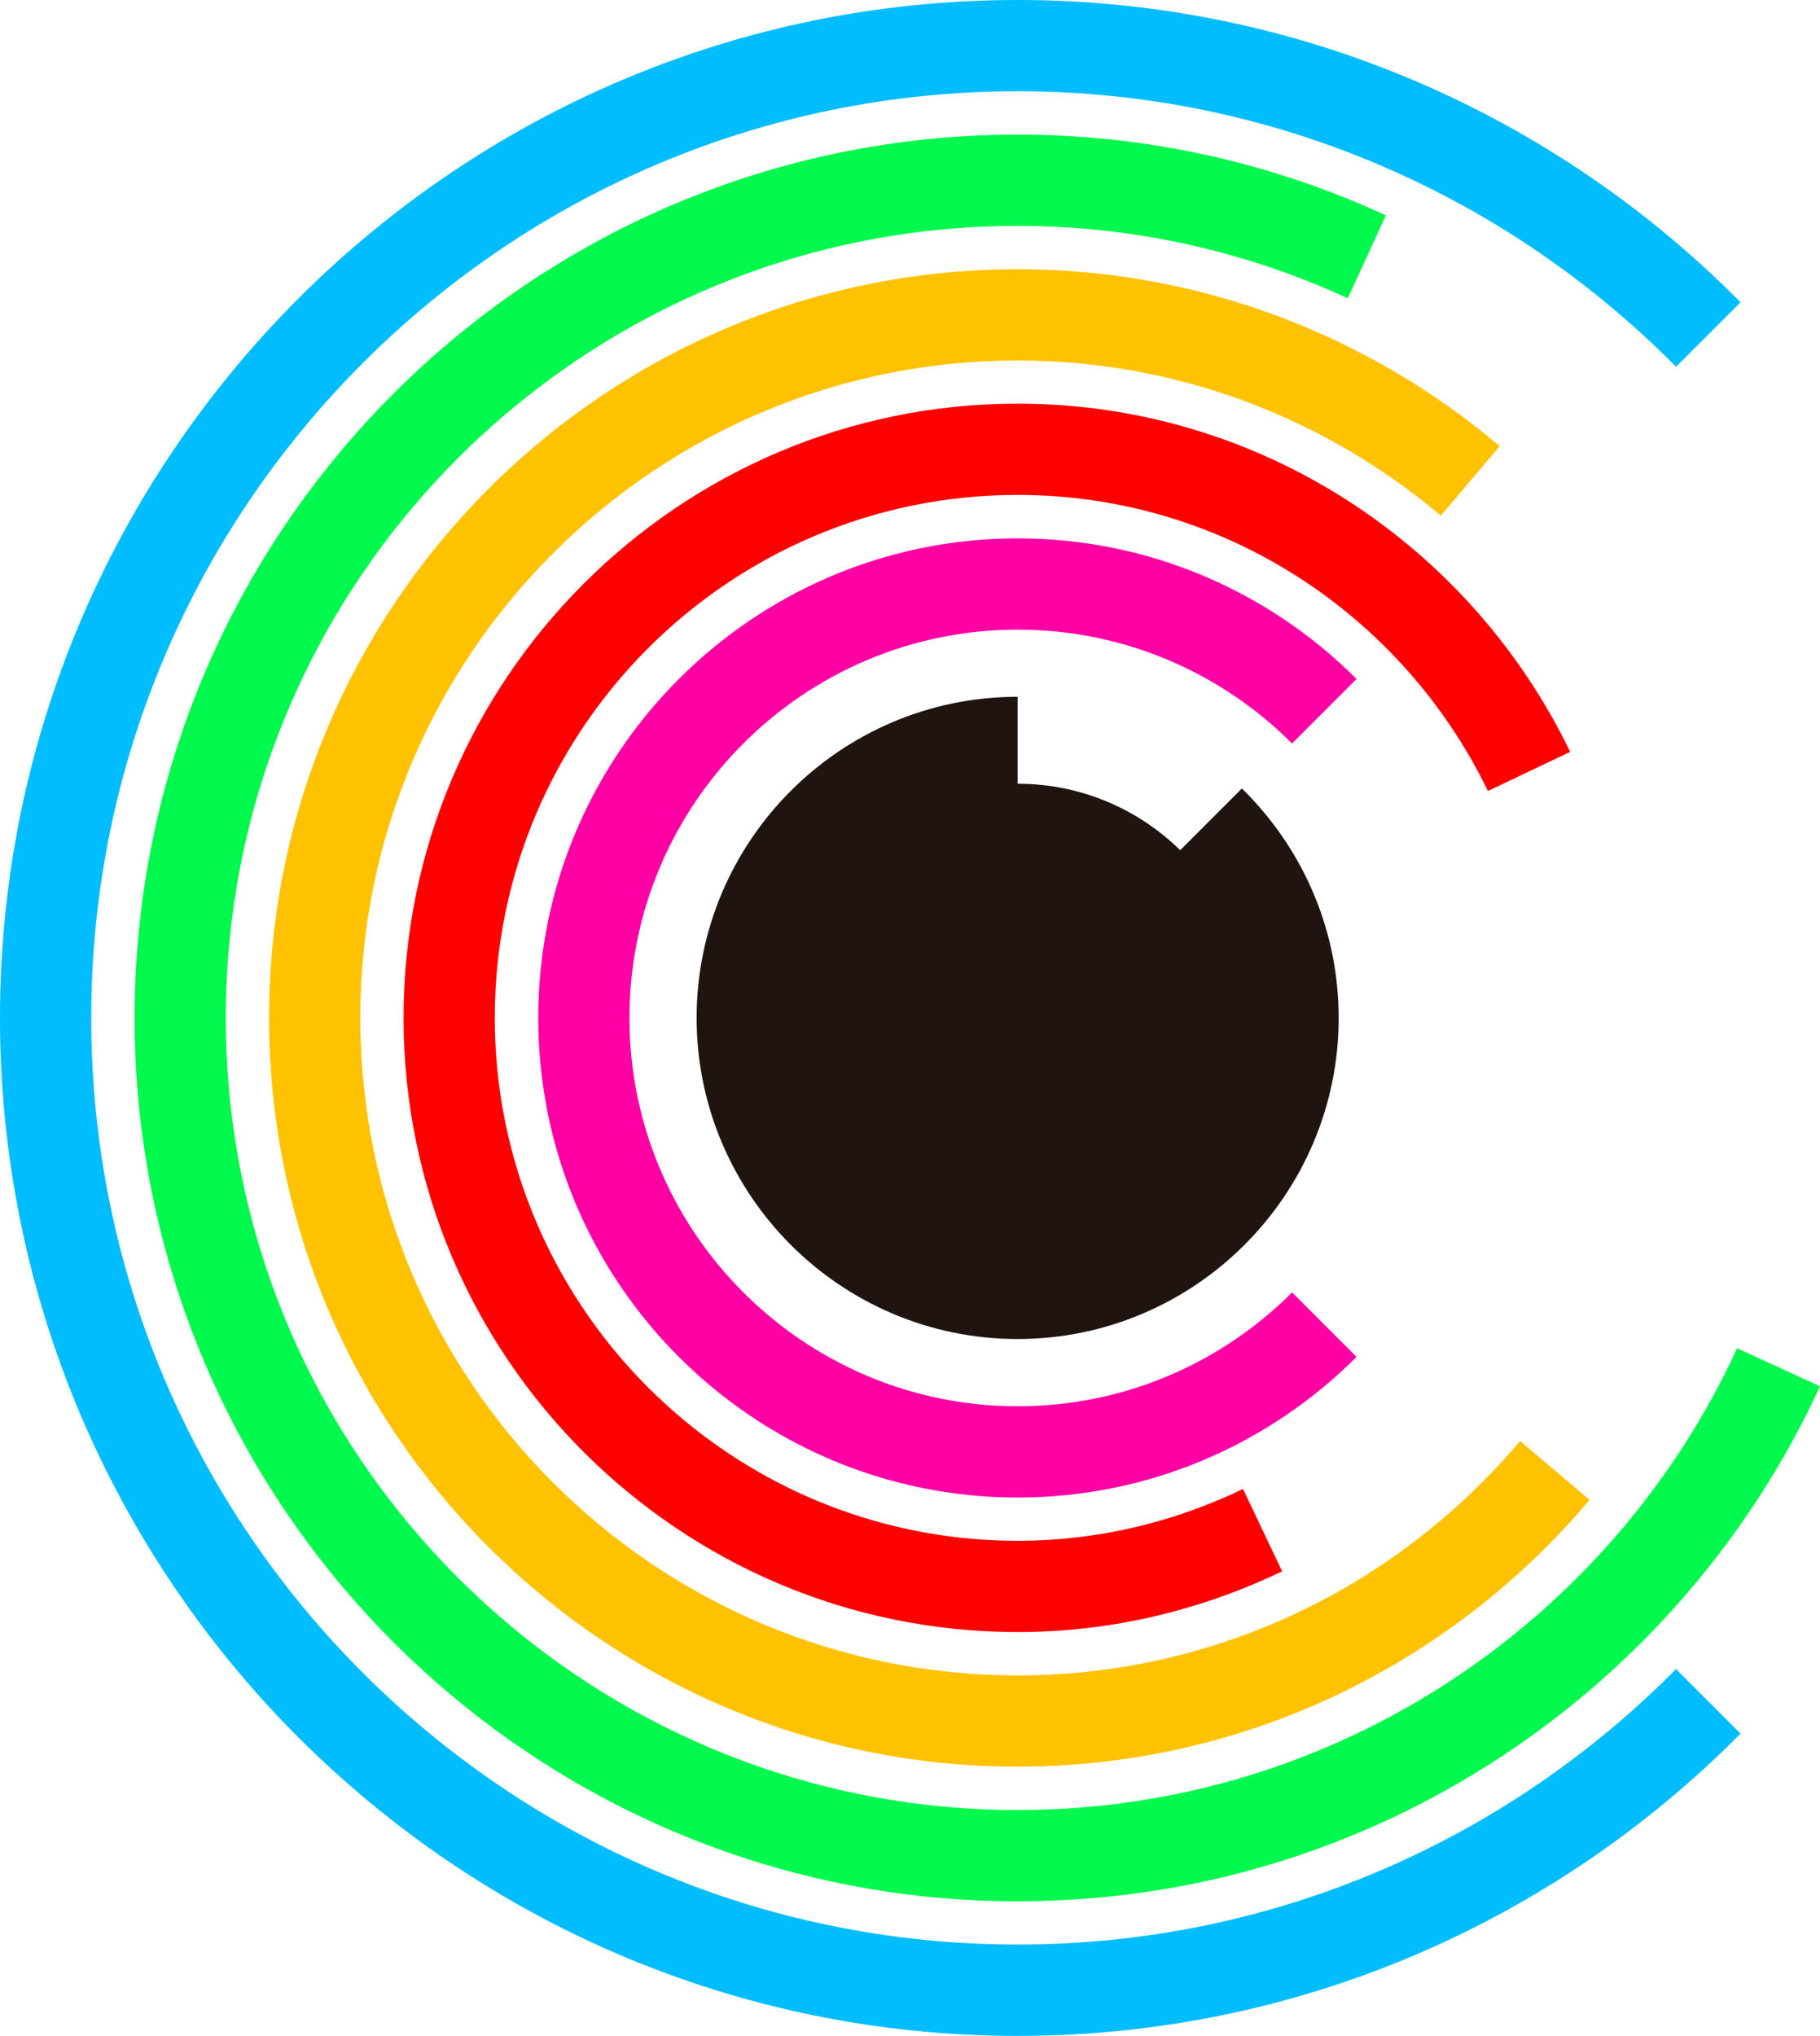 <?xml version="1.0" encoding="UTF-8"?>
<svg id="Capa_2" data-name="Capa 2" xmlns="http://www.w3.org/2000/svg" viewBox="0 0 185.13 207.03">
  <defs>
    <style>
      .cls-1 {
        fill: #ff00a4;
      }

      .cls-1, .cls-2, .cls-3, .cls-4, .cls-5, .cls-6 {
        stroke-width: 0px;
      }

      .cls-2 {
        fill: #00bdff;
      }

      .cls-3 {
        fill: #ffc200;
      }

      .cls-4 {
        fill: #1f140f;
      }

      .cls-5 {
        fill: #00f94c;
      }

      .cls-6 {
        fill: red;
      }
    </style>
  </defs>
  <g id="Capa_1-2" data-name="Capa 1">
    <path class="cls-2" d="M170.49,169.73c-17.09,17.29-40.8,28.02-66.98,28.02-51.96,0-94.23-42.27-94.23-94.23S51.55,9.28,103.51,9.28c26.18,0,49.88,10.74,66.98,28.02l6.56-6.56C158.28,11.78,132.25,0,103.51,0,46.44,0,0,46.44,0,103.52s46.44,103.52,103.51,103.52c28.73,0,54.76-11.78,73.54-30.74l-6.56-6.56Z"/>
    <path class="cls-5" d="M176.7,137.11c-12.76,27.68-40.75,46.96-73.18,46.96-44.41,0-80.55-36.13-80.55-80.55S59.1,22.97,103.51,22.97c11.98,0,23.35,2.65,33.59,7.36l3.87-8.43c-11.41-5.26-24.09-8.21-37.45-8.21C53.98,13.69,13.69,53.98,13.69,103.52s40.3,89.83,89.83,89.83c36.17,0,67.39-21.49,81.61-52.37l-8.43-3.87Z"/>
    <path class="cls-3" d="M154.62,146.54c-12.27,14.56-30.62,23.84-51.11,23.84-36.87,0-66.86-29.99-66.86-66.86s29.99-66.86,66.86-66.86c16.39,0,31.41,5.95,43.05,15.78l5.99-7.07c-13.26-11.2-30.37-17.99-49.04-17.99-41.99,0-76.14,34.16-76.14,76.14s34.16,76.14,76.14,76.14c23.32,0,44.2-10.56,58.18-27.13l-7.07-5.99Z"/>
    <path class="cls-1" d="M131.43,131.43c-7.15,7.15-17.02,11.58-27.91,11.58-21.77,0-39.49-17.72-39.49-39.49s17.72-39.49,39.49-39.49c10.89,0,20.76,4.43,27.91,11.58l6.56-6.56c-8.83-8.83-21.02-14.3-34.47-14.3-26.89,0-48.77,21.88-48.77,48.77s21.88,48.77,48.77,48.77c13.45,0,25.64-5.47,34.47-14.3l-6.56-6.56Z"/>
    <path class="cls-6" d="M126.44,151.42c-6.95,3.34-14.71,5.27-22.93,5.27-29.32,0-53.18-23.85-53.18-53.18s23.85-53.18,53.18-53.18c21.05,0,39.23,12.32,47.84,30.11l8.37-3.98c-10.11-20.91-31.47-35.41-56.21-35.41-34.44,0-62.46,28.02-62.46,62.46s28.02,62.46,62.46,62.46c9.64,0,18.75-2.26,26.91-6.18l-3.98-8.37Z"/>
    <path class="cls-4" d="M126.32,80.19l-6.27,6.27c-4.27-4.18-10.1-6.76-16.54-6.76v-8.84h0c-18.01,0-32.65,14.65-32.65,32.65s14.65,32.66,32.65,32.66,32.66-14.65,32.66-32.66c0-9.13-3.78-17.39-9.85-23.33Z"/>
  </g>
</svg>